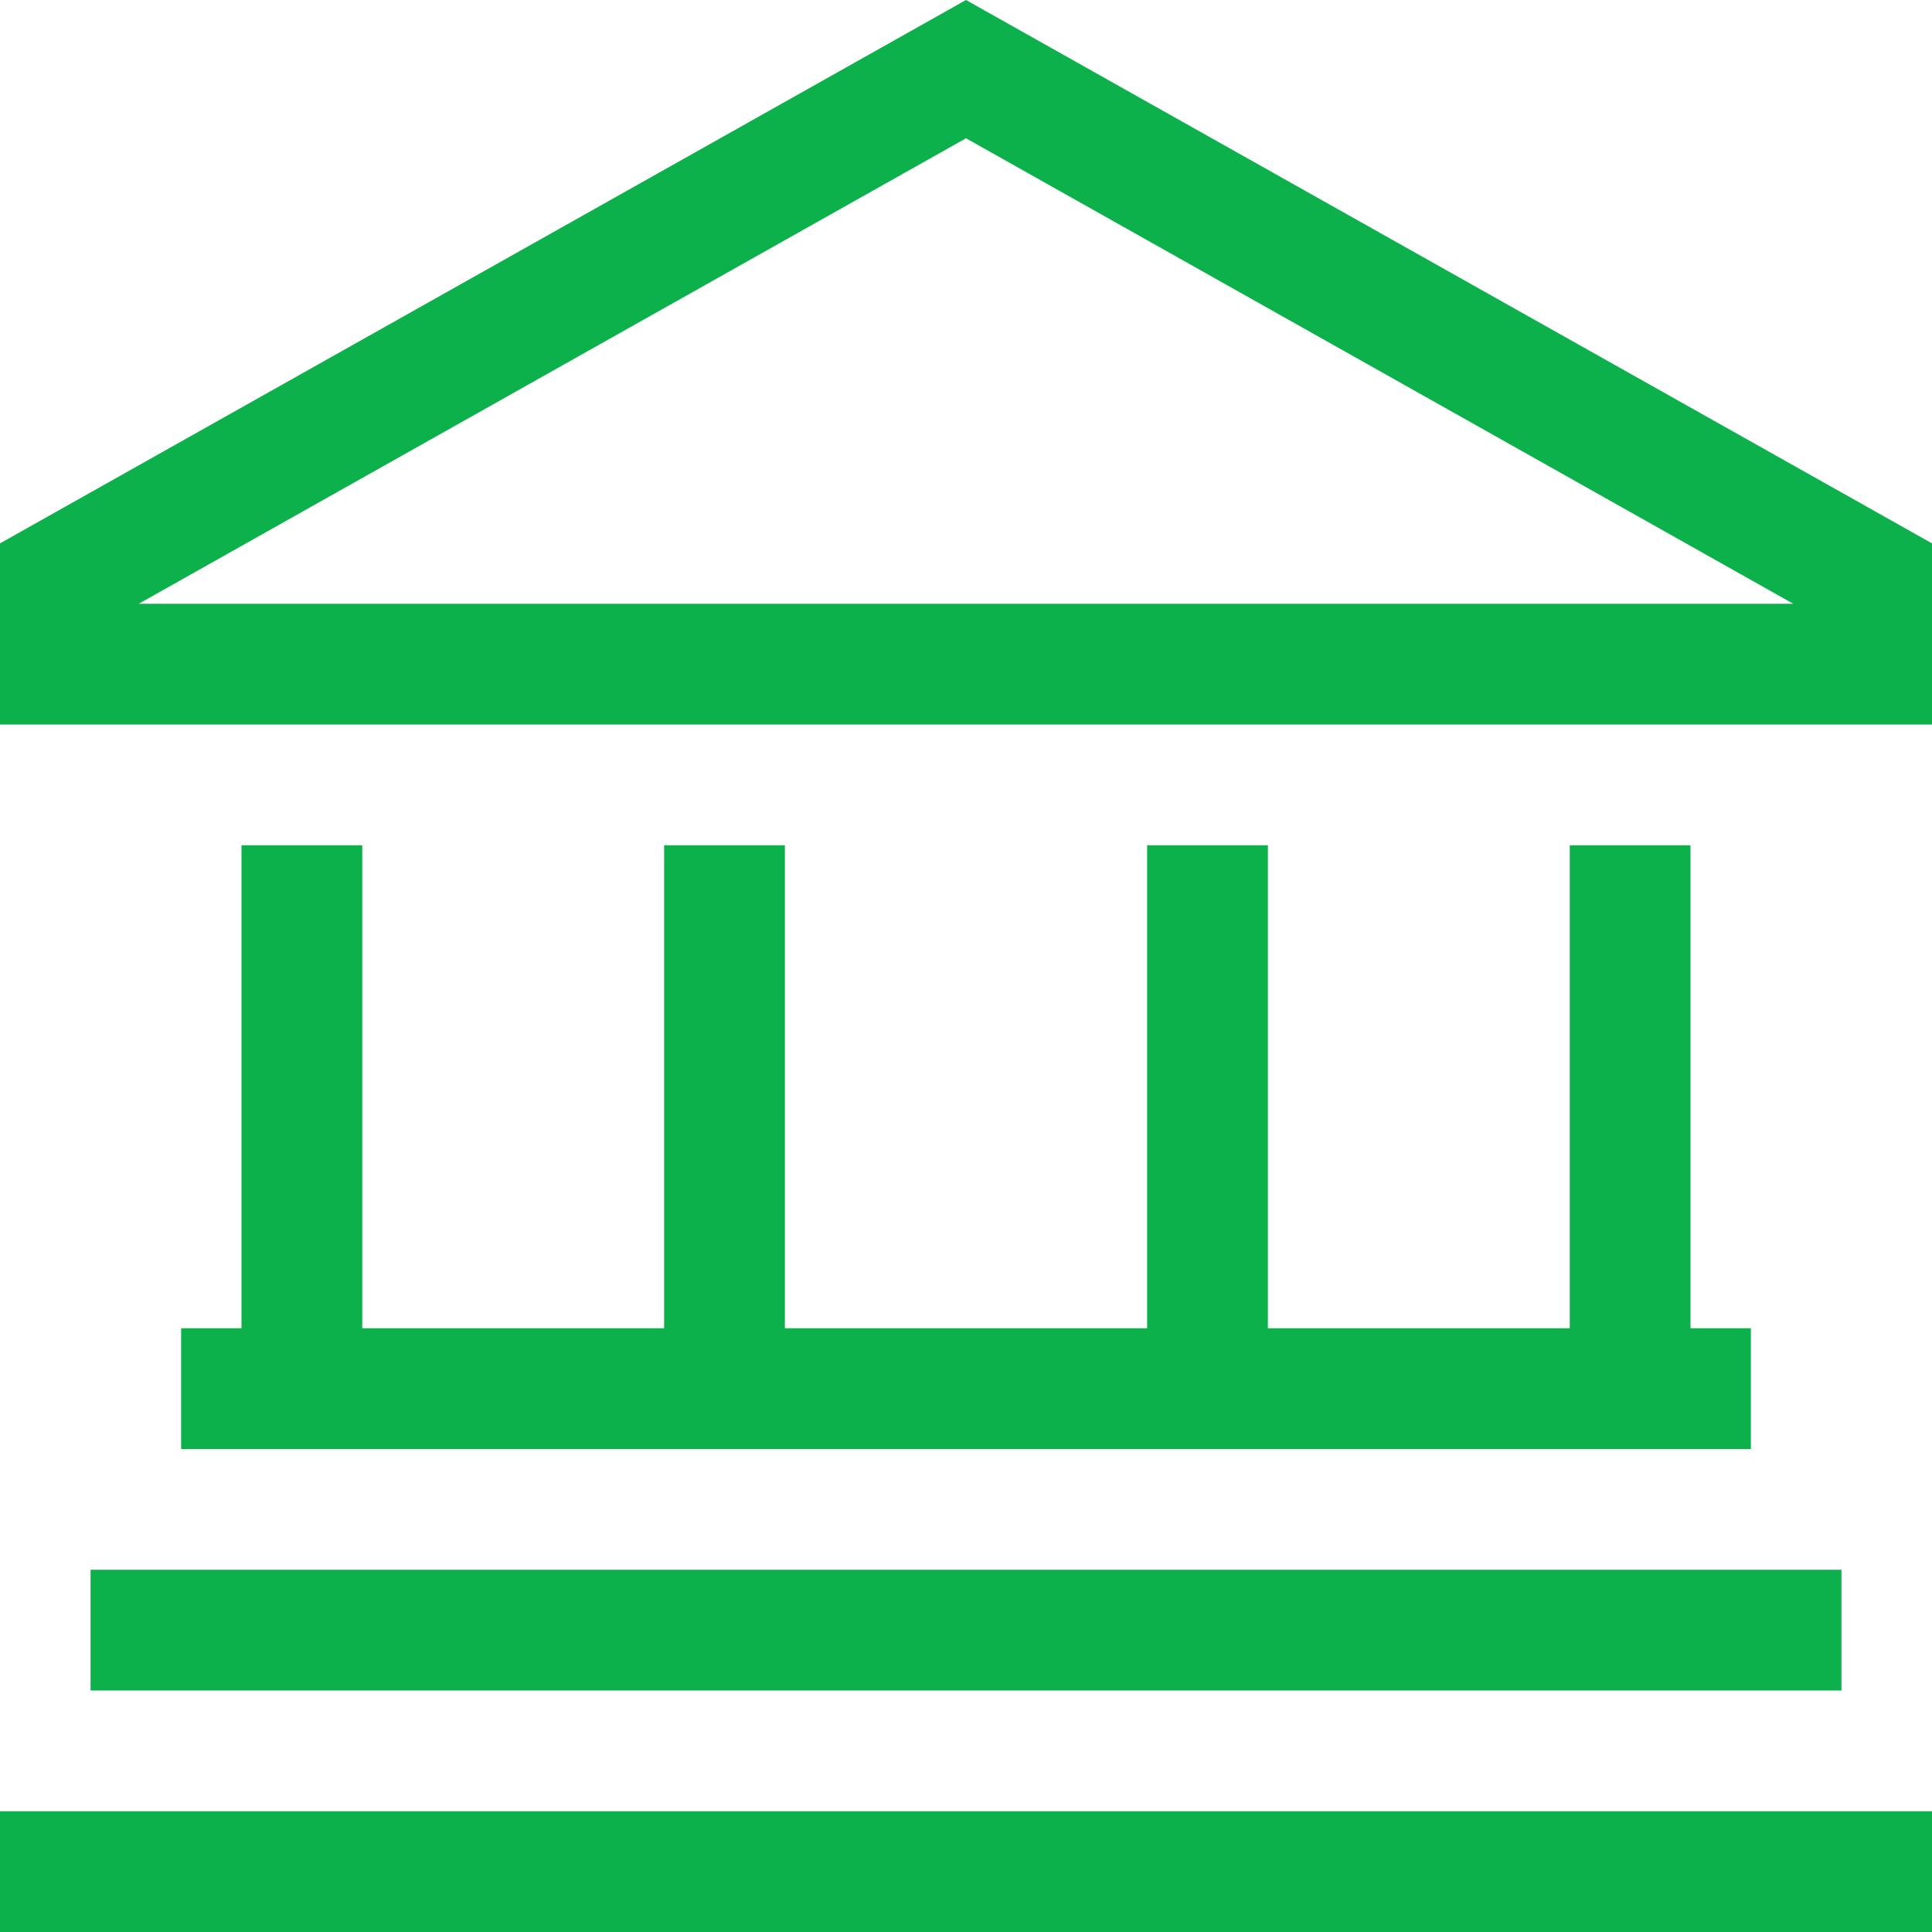 <?xml version="1.0" encoding="UTF-8"?><svg id="Layer_2" xmlns="http://www.w3.org/2000/svg" viewBox="0 0 39.68 39.68"><g id="Layer_1-2"><polygon points="0 37.2 0 39.68 1.24 39.68 38.44 39.68 39.68 39.68 39.68 37.2 38.44 37.2 1.24 37.2 0 37.2" style="fill:#0db14b;"/><polygon points="1.86 34.72 3.1 34.72 36.58 34.72 37.82 34.72 37.82 32.24 36.58 32.24 3.1 32.24 1.86 32.24 1.86 34.72" style="fill:#0db14b;"/><polygon points="4.96 27.28 3.72 27.28 3.72 29.76 4.96 29.76 34.72 29.76 35.96 29.76 35.96 27.28 34.72 27.28 34.72 17.36 32.24 17.36 32.24 27.28 26.04 27.28 26.04 17.36 23.56 17.36 23.56 27.28 16.12 27.28 16.12 17.36 13.64 17.36 13.64 27.28 7.44 27.28 7.44 17.36 4.96 17.36 4.96 27.28" style="fill:#0db14b;"/><path d="M19.84,0L0,11.16v3.72h39.68v-3.72L19.84,0ZM2.85,12.4L19.84,2.84l16.99,9.56H2.85Z" style="fill:#0db14b;"/></g></svg>